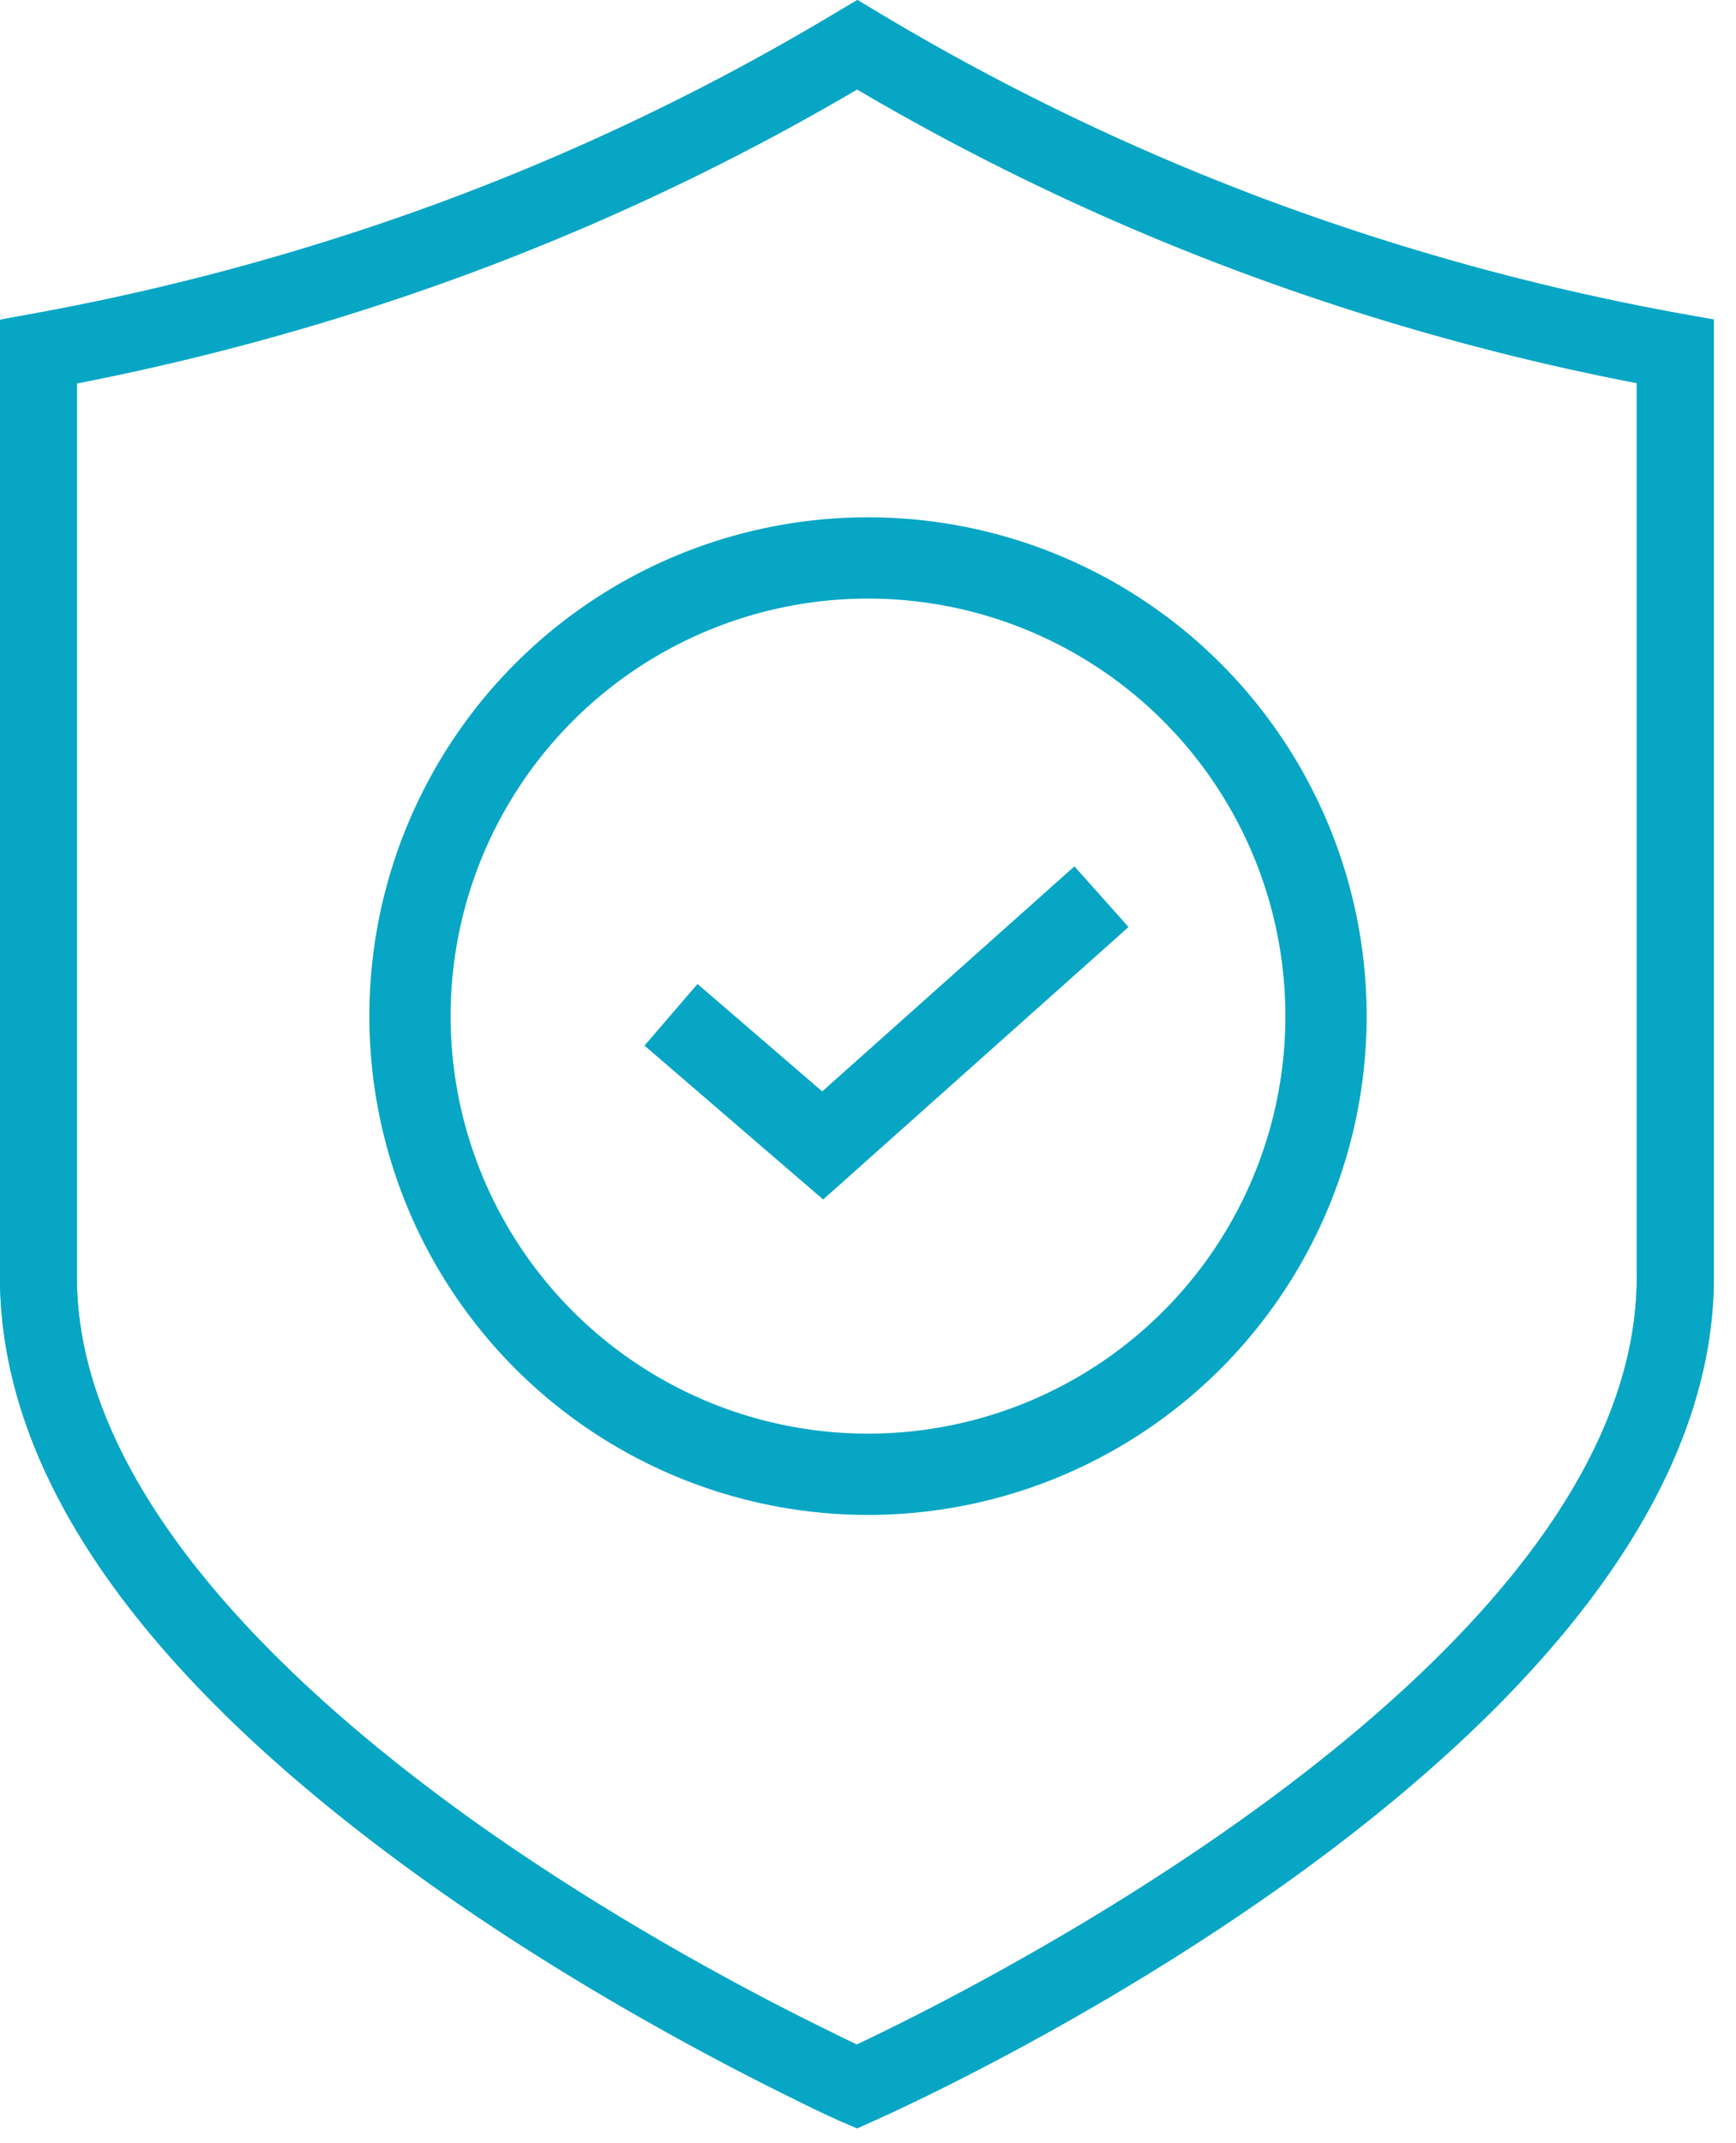 <svg width="47" height="58" viewBox="0 0 47 58" xmlns="http://www.w3.org/2000/svg">
    <g fill="none" fill-rule="evenodd">
        <path d="M34.619 5.53A63.96 63.96 0 0 1 23.749.322L23.212 0l-.544.323A63.682 63.682 0 0 1 11.79 5.53 66.094 66.094 0 0 1 .855 8.497L0 8.654V34.56c0 5.372 3.87 10.865 11.515 16.338 3.957 2.83 7.957 4.916 9.987 5.912.818.41 1.29.613 1.29.613l.414.177.419-.188c.928-.408 22.775-10.23 22.775-22.852V8.648l-.855-.152A65.588 65.588 0 0 1 34.62 5.53zm9.695 29.03c0 10.398-18.102 19.353-21.117 20.774-.195-.093-.456-.217-.767-.374-1.979-.965-5.862-2.996-9.695-5.738-4.863-3.487-10.654-8.85-10.654-14.661V10.376a68.173 68.173 0 0 0 10.428-2.903A66.082 66.082 0 0 0 23.206 2.42a65.692 65.692 0 0 0 10.689 5.054 67.035 67.035 0 0 0 10.42 2.894V34.56z" fill="#07A6C5" fill-rule="nonzero"/>
        <path d="M34.619 5.53A63.96 63.96 0 0 1 23.749.322L23.212 0l-.544.323A63.682 63.682 0 0 1 11.79 5.53 66.094 66.094 0 0 1 .855 8.497L0 8.654V34.56c0 5.372 3.87 10.865 11.515 16.338 3.957 2.83 7.957 4.916 9.987 5.912.818.41 1.29.613 1.29.613l.414.177.419-.188c.928-.408 22.775-10.23 22.775-22.852V8.648l-.855-.152A65.588 65.588 0 0 1 34.62 5.53zm9.695 29.03c0 10.398-18.102 19.353-21.117 20.774-.195-.093-.456-.217-.767-.374-1.979-.965-5.862-2.996-9.695-5.738-4.863-3.487-10.654-8.85-10.654-14.661V10.376a68.173 68.173 0 0 0 10.428-2.903A66.082 66.082 0 0 0 23.206 2.42a65.692 65.692 0 0 0 10.689 5.054 67.035 67.035 0 0 0 10.42 2.894V34.56z" fill="#07A6C5" fill-rule="nonzero"/>
        <circle stroke="#07A6C5" stroke-width="2.2" cx="23.5" cy="27.5" r="12.4"/>
        <path stroke="#07A6C5" stroke-width="2.2" stroke-linecap="square" d="M19 28.182 22.273 31 29 25"/>
    </g>
</svg>
